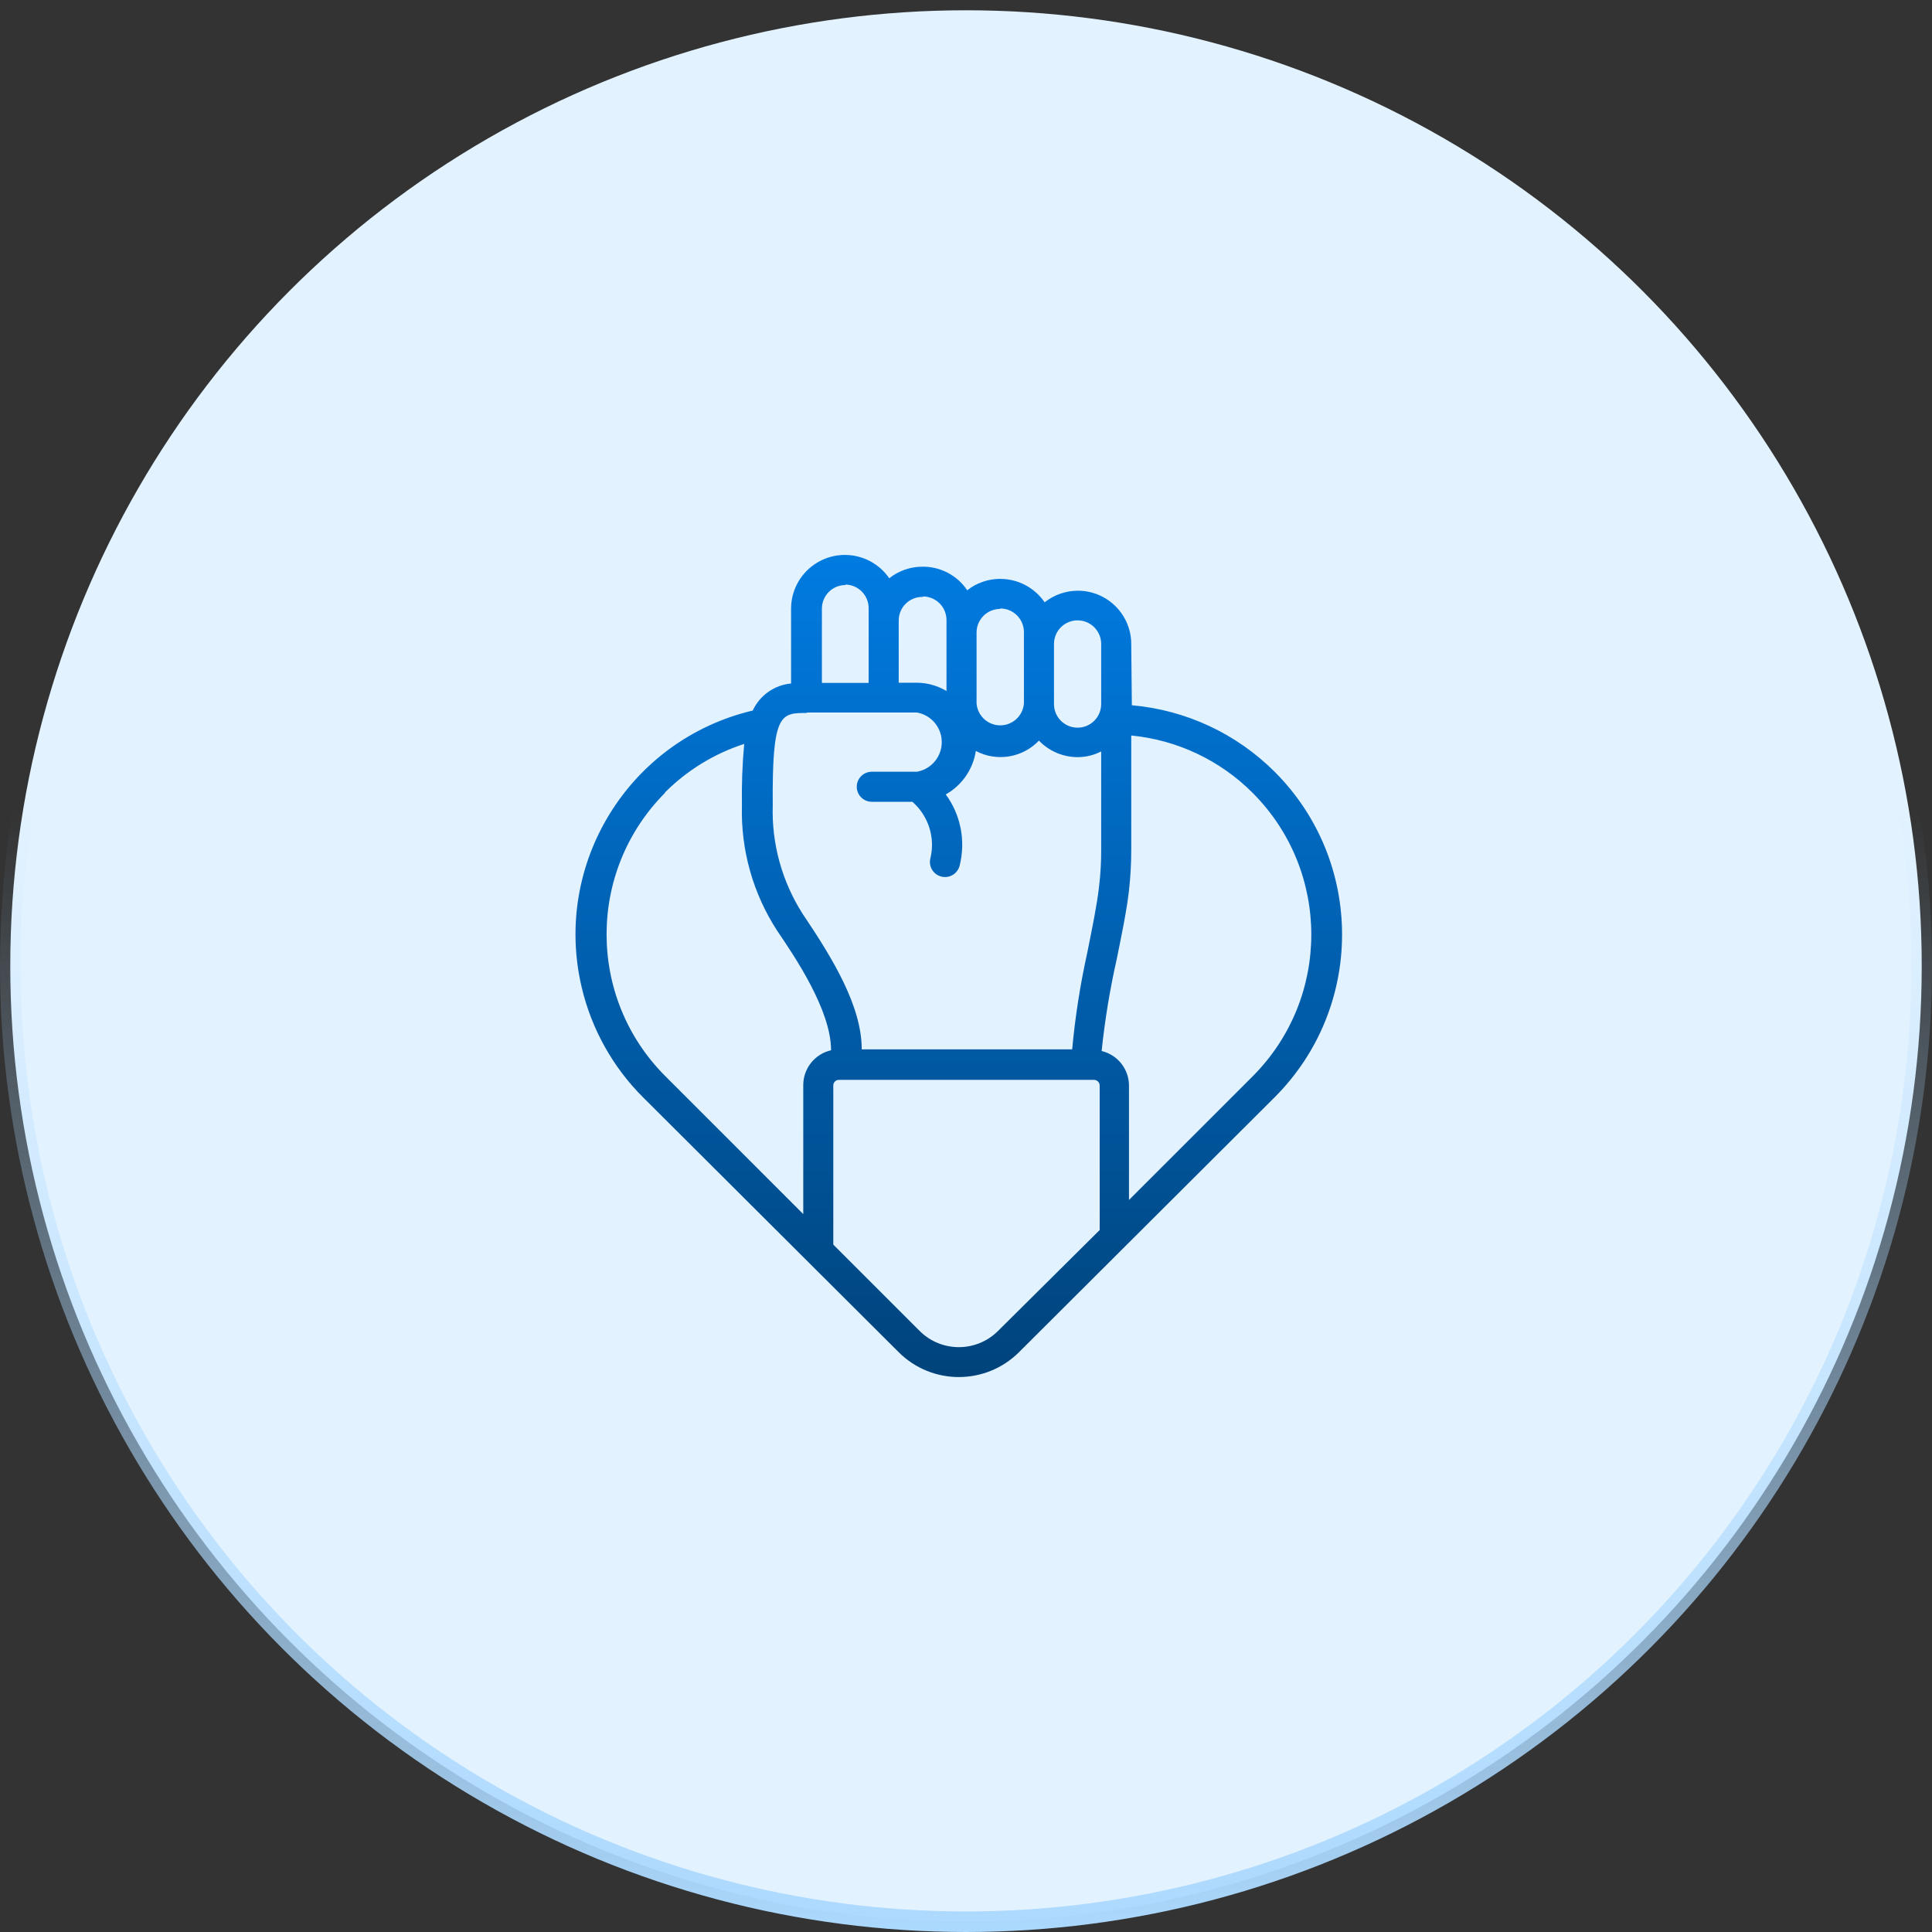 <?xml version="1.0" encoding="UTF-8"?> <svg xmlns="http://www.w3.org/2000/svg" width="94" height="94" viewBox="0 0 94 94" fill="none"><rect x="0" y="0" width="94" height="94" fill="#333333" stroke="none"/><circle cx="47" cy="47" r="46.5" fill="#E2F2FF" stroke="url(#paint0_linear_962_1058)"></circle><g clip-path="url(#clip0_962_1058)"><path d="M55.04 31.353C55.049 29.92 53.893 28.75 52.46 28.741C51.867 28.738 51.291 28.937 50.827 29.305C50.332 28.583 49.509 28.155 48.633 28.165C48.062 28.17 47.509 28.366 47.061 28.72C46.572 27.99 45.745 27.558 44.867 27.572C44.284 27.575 43.72 27.773 43.265 28.135C42.446 26.944 40.816 26.642 39.624 27.461C38.919 27.945 38.496 28.742 38.489 29.598V33.255C37.678 33.329 36.966 33.831 36.624 34.571C30.606 35.994 26.88 42.025 28.303 48.042C28.782 50.07 29.817 51.924 31.293 53.395L43.726 65.791C45.344 67.402 47.958 67.402 49.577 65.791L62.009 53.395C66.386 49.027 66.395 41.938 62.027 37.56C60.163 35.693 57.698 34.543 55.069 34.314L55.04 31.352V31.353ZM52.429 30.183C53.063 30.183 53.577 30.697 53.577 31.331V34.257C53.577 34.891 53.062 35.405 52.428 35.404C51.794 35.404 51.281 34.89 51.281 34.257V31.331C51.281 30.697 51.794 30.183 52.429 30.183ZM48.662 29.605C49.297 29.602 49.814 30.112 49.818 30.746C49.818 30.749 49.818 30.751 49.818 30.753V34.227C49.768 34.864 49.21 35.338 48.575 35.288C48.009 35.243 47.56 34.793 47.514 34.227V30.776C47.514 30.141 48.028 29.627 48.662 29.627V29.605ZM44.903 29.02C45.538 29.02 46.051 29.534 46.051 30.169C46.051 30.173 46.051 30.178 46.051 30.183V33.62C45.609 33.356 45.103 33.217 44.589 33.218H43.726V30.183C43.729 29.549 44.247 29.038 44.881 29.042C44.889 29.042 44.896 29.042 44.903 29.042V29.02ZM41.137 28.442C41.771 28.454 42.275 28.978 42.263 29.613V33.225H39.989V29.613C39.989 28.978 40.502 28.464 41.137 28.464V28.442ZM39.257 34.666H44.611C45.406 34.805 45.938 35.564 45.799 36.359C45.693 36.966 45.218 37.442 44.611 37.548H42.417C42.013 37.548 41.685 37.875 41.685 38.279C41.685 38.683 42.013 39.01 42.417 39.01H44.391C45.179 39.697 45.516 40.768 45.262 41.782C45.176 42.176 45.424 42.565 45.817 42.653C46.211 42.743 46.604 42.497 46.693 42.103C46.693 42.101 46.694 42.099 46.695 42.097C46.99 40.905 46.742 39.642 46.015 38.652C46.802 38.211 47.342 37.431 47.478 36.538C48.499 37.076 49.753 36.869 50.549 36.034C51.041 36.546 51.719 36.836 52.429 36.838C52.828 36.838 53.222 36.743 53.577 36.56V41.314C53.581 41.92 53.547 42.526 53.475 43.128C53.372 44.042 53.138 45.168 52.897 46.368C52.556 47.914 52.311 49.48 52.166 51.056H41.927C41.927 48.964 40.537 46.668 39.06 44.474C38.05 42.899 37.539 41.055 37.597 39.186C37.56 34.688 37.985 34.688 39.257 34.688V34.666ZM32.353 38.557C33.432 37.475 34.754 36.666 36.208 36.195C36.117 37.191 36.081 38.192 36.098 39.193C36.038 41.357 36.64 43.488 37.824 45.3C38.672 46.551 40.435 49.147 40.435 51.1C39.646 51.28 39.085 51.98 39.082 52.789V59.071L32.353 52.343C28.566 48.537 28.566 42.385 32.353 38.579V38.557ZM48.553 64.761C47.5 65.806 45.802 65.806 44.75 64.761L40.544 60.556V52.811C40.544 52.662 40.666 52.54 40.815 52.54H53.233C53.381 52.544 53.5 52.663 53.504 52.811V59.846L48.553 64.761ZM60.949 38.579C64.751 42.387 64.751 48.556 60.949 52.365L54.93 58.384V52.811C54.925 52.013 54.375 51.322 53.599 51.136C53.754 49.639 53.999 48.151 54.33 46.682C54.579 45.454 54.82 44.298 54.93 43.325C55.004 42.665 55.041 42.001 55.04 41.336V35.785C57.274 36.002 59.364 36.989 60.949 38.579Z" fill="url(#paint1_linear_962_1058)"></path></g><defs><linearGradient id="paint0_linear_962_1058" x1="47" y1="39.362" x2="47" y2="94" gradientUnits="userSpaceOnUse"><stop stop-color="#ACD9FE" stop-opacity="0"></stop><stop offset="1" stop-color="#ACD9FE"></stop></linearGradient><linearGradient id="paint1_linear_962_1058" x1="46.649" y1="27" x2="46.649" y2="66.999" gradientUnits="userSpaceOnUse"><stop stop-color="#007BE1"></stop><stop offset="1" stop-color="#00437B"></stop></linearGradient><clipPath id="clip0_962_1058"><rect width="37.297" height="40" fill="white" transform="translate(28 27)"></rect></clipPath></defs></svg> 